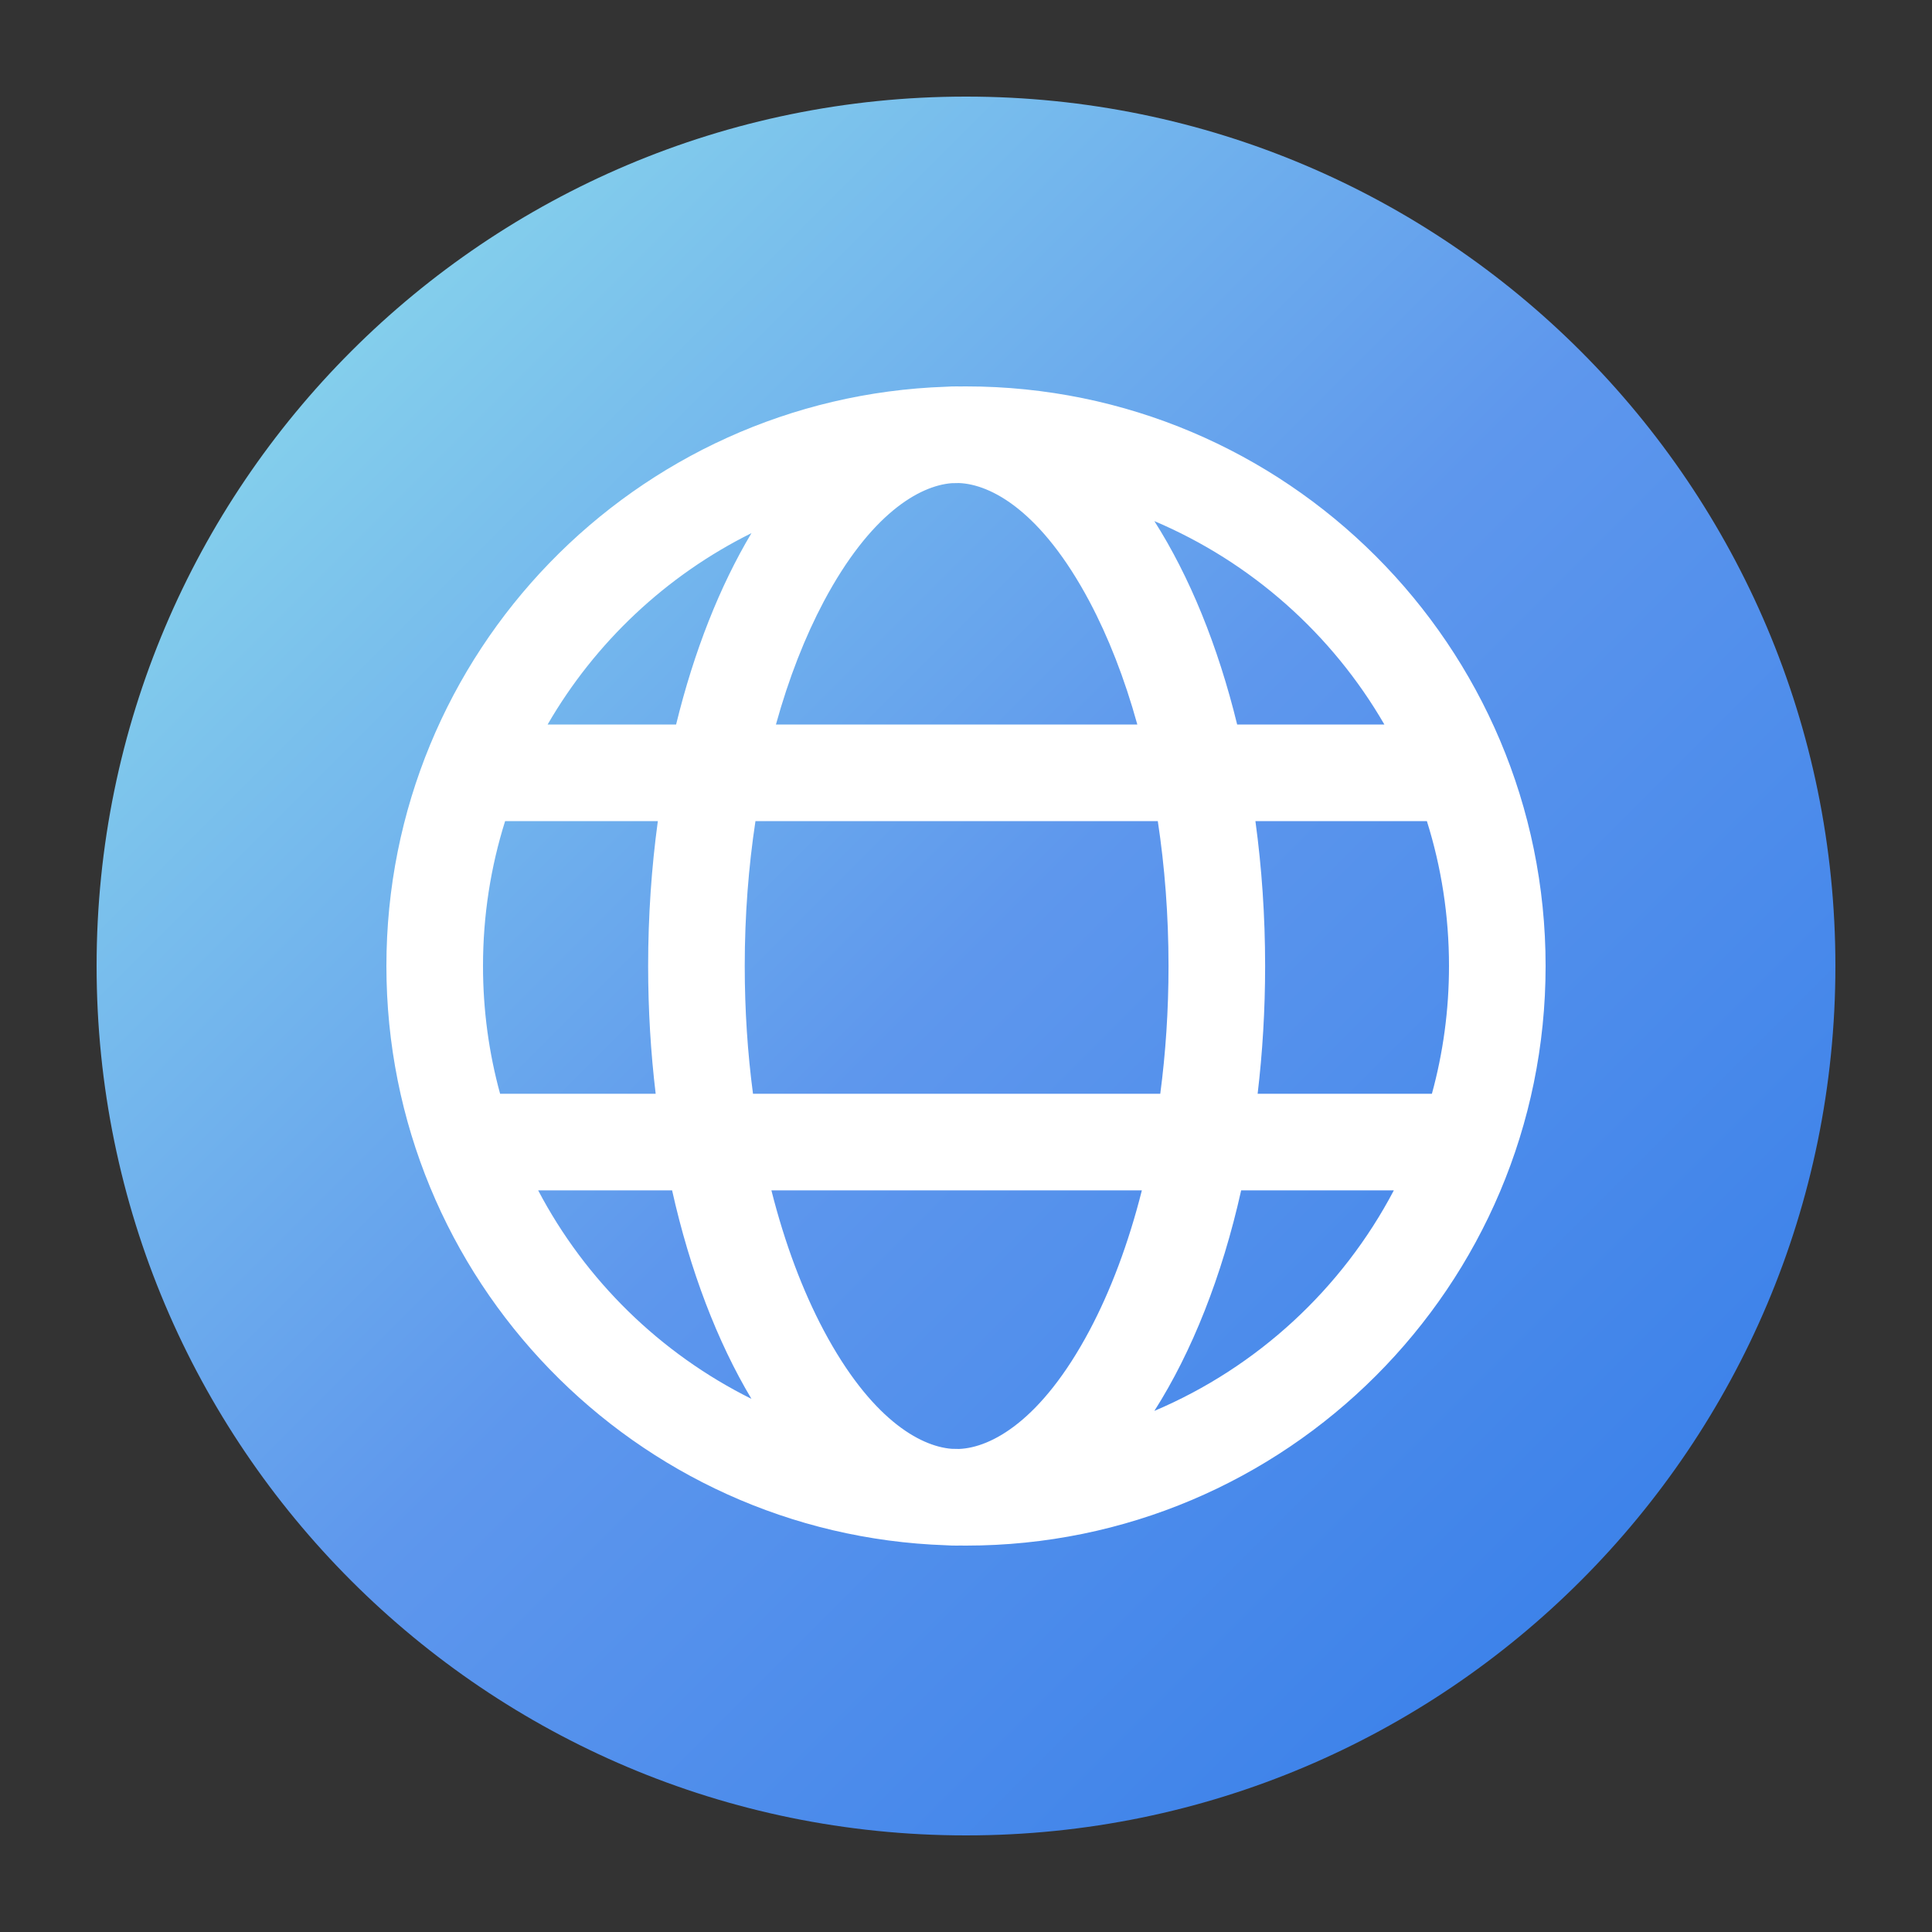 <svg width="40" height="40" viewBox="0 0 40 40" fill="none" xmlns="http://www.w3.org/2000/svg">
<rect x="0" y="0" width="40" height="40" fill="#333333" stroke="none"/>
<path d="M2 20C2 10.059 10.059 2 20 2C29.941 2 38 10.059 38 20C38 29.941 29.941 38 20 38C10.059 38 2 29.941 2 20Z" fill="url(#paint0_linear_12043_5464)"/>
<path fill-rule="evenodd" clip-rule="evenodd" d="M19.873 8.001C19.851 8 19.828 8 19.806 8C19.732 8 19.659 8.002 19.585 8.007C13.15 8.226 8 13.511 8 20C8 26.489 13.15 31.774 19.585 31.993C19.659 31.998 19.732 32 19.806 32C19.828 32 19.851 32 19.873 31.999C19.916 32 19.958 32 20 32C26.627 32 32 26.627 32 20C32 13.373 26.627 8 20 8C19.958 8 19.916 8 19.873 8.001ZM19.856 29.999C20.523 29.972 21.563 29.414 22.557 27.546C22.99 26.731 23.362 25.751 23.641 24.645H15.971C16.25 25.751 16.622 26.731 17.055 27.546C18.022 29.363 19.033 29.941 19.7 29.996C19.752 29.997 19.804 29.998 19.856 29.999ZM15.59 22.645C15.479 21.807 15.419 20.921 15.419 20C15.419 18.948 15.498 17.942 15.641 17H23.971C24.114 17.942 24.193 18.948 24.193 20C24.193 20.921 24.133 21.807 24.022 22.645H15.59ZM25.697 24.645C25.299 26.427 24.678 27.989 23.9 29.211C26.033 28.307 27.787 26.683 28.858 24.645H25.697ZM29.646 22.645H26.038C26.139 21.794 26.193 20.909 26.193 20C26.193 18.964 26.123 17.959 25.992 17H29.542C29.84 17.947 30 18.955 30 20C30 20.916 29.877 21.803 29.646 22.645ZM13.575 22.645H10.354C10.123 21.803 10 20.916 10 20C10 18.955 10.16 17.947 10.458 17H13.62C13.489 17.959 13.419 18.964 13.419 20C13.419 20.909 13.473 21.794 13.575 22.645ZM11.142 24.645H13.915C14.287 26.308 14.852 27.78 15.558 28.962C13.671 28.024 12.121 26.508 11.142 24.645ZM16.065 15L23.547 15C23.281 14.038 22.943 13.181 22.557 12.454C21.563 10.586 20.523 10.028 19.856 10.001C19.804 10.002 19.752 10.003 19.7 10.004C19.033 10.059 18.022 10.637 17.055 12.454C16.669 13.181 16.331 14.038 16.065 15ZM25.614 15L28.662 15C27.579 13.128 25.908 11.64 23.9 10.789C24.626 11.929 25.215 13.366 25.614 15ZM15.558 11.038C14.903 12.135 14.369 13.482 13.998 15L11.338 15C12.322 13.299 13.792 11.915 15.558 11.038Z" fill="white"/>
<defs>
<linearGradient id="paint0_linear_12043_5464" x1="38" y1="38" x2="2" y2="2" gradientUnits="userSpaceOnUse">
<stop stop-color="#307AE8"/>
<stop offset="0.5" stop-color="#5E97ED"/>
<stop offset="1" stop-color="#93E5EC"/>
</linearGradient>
</defs>
</svg>
